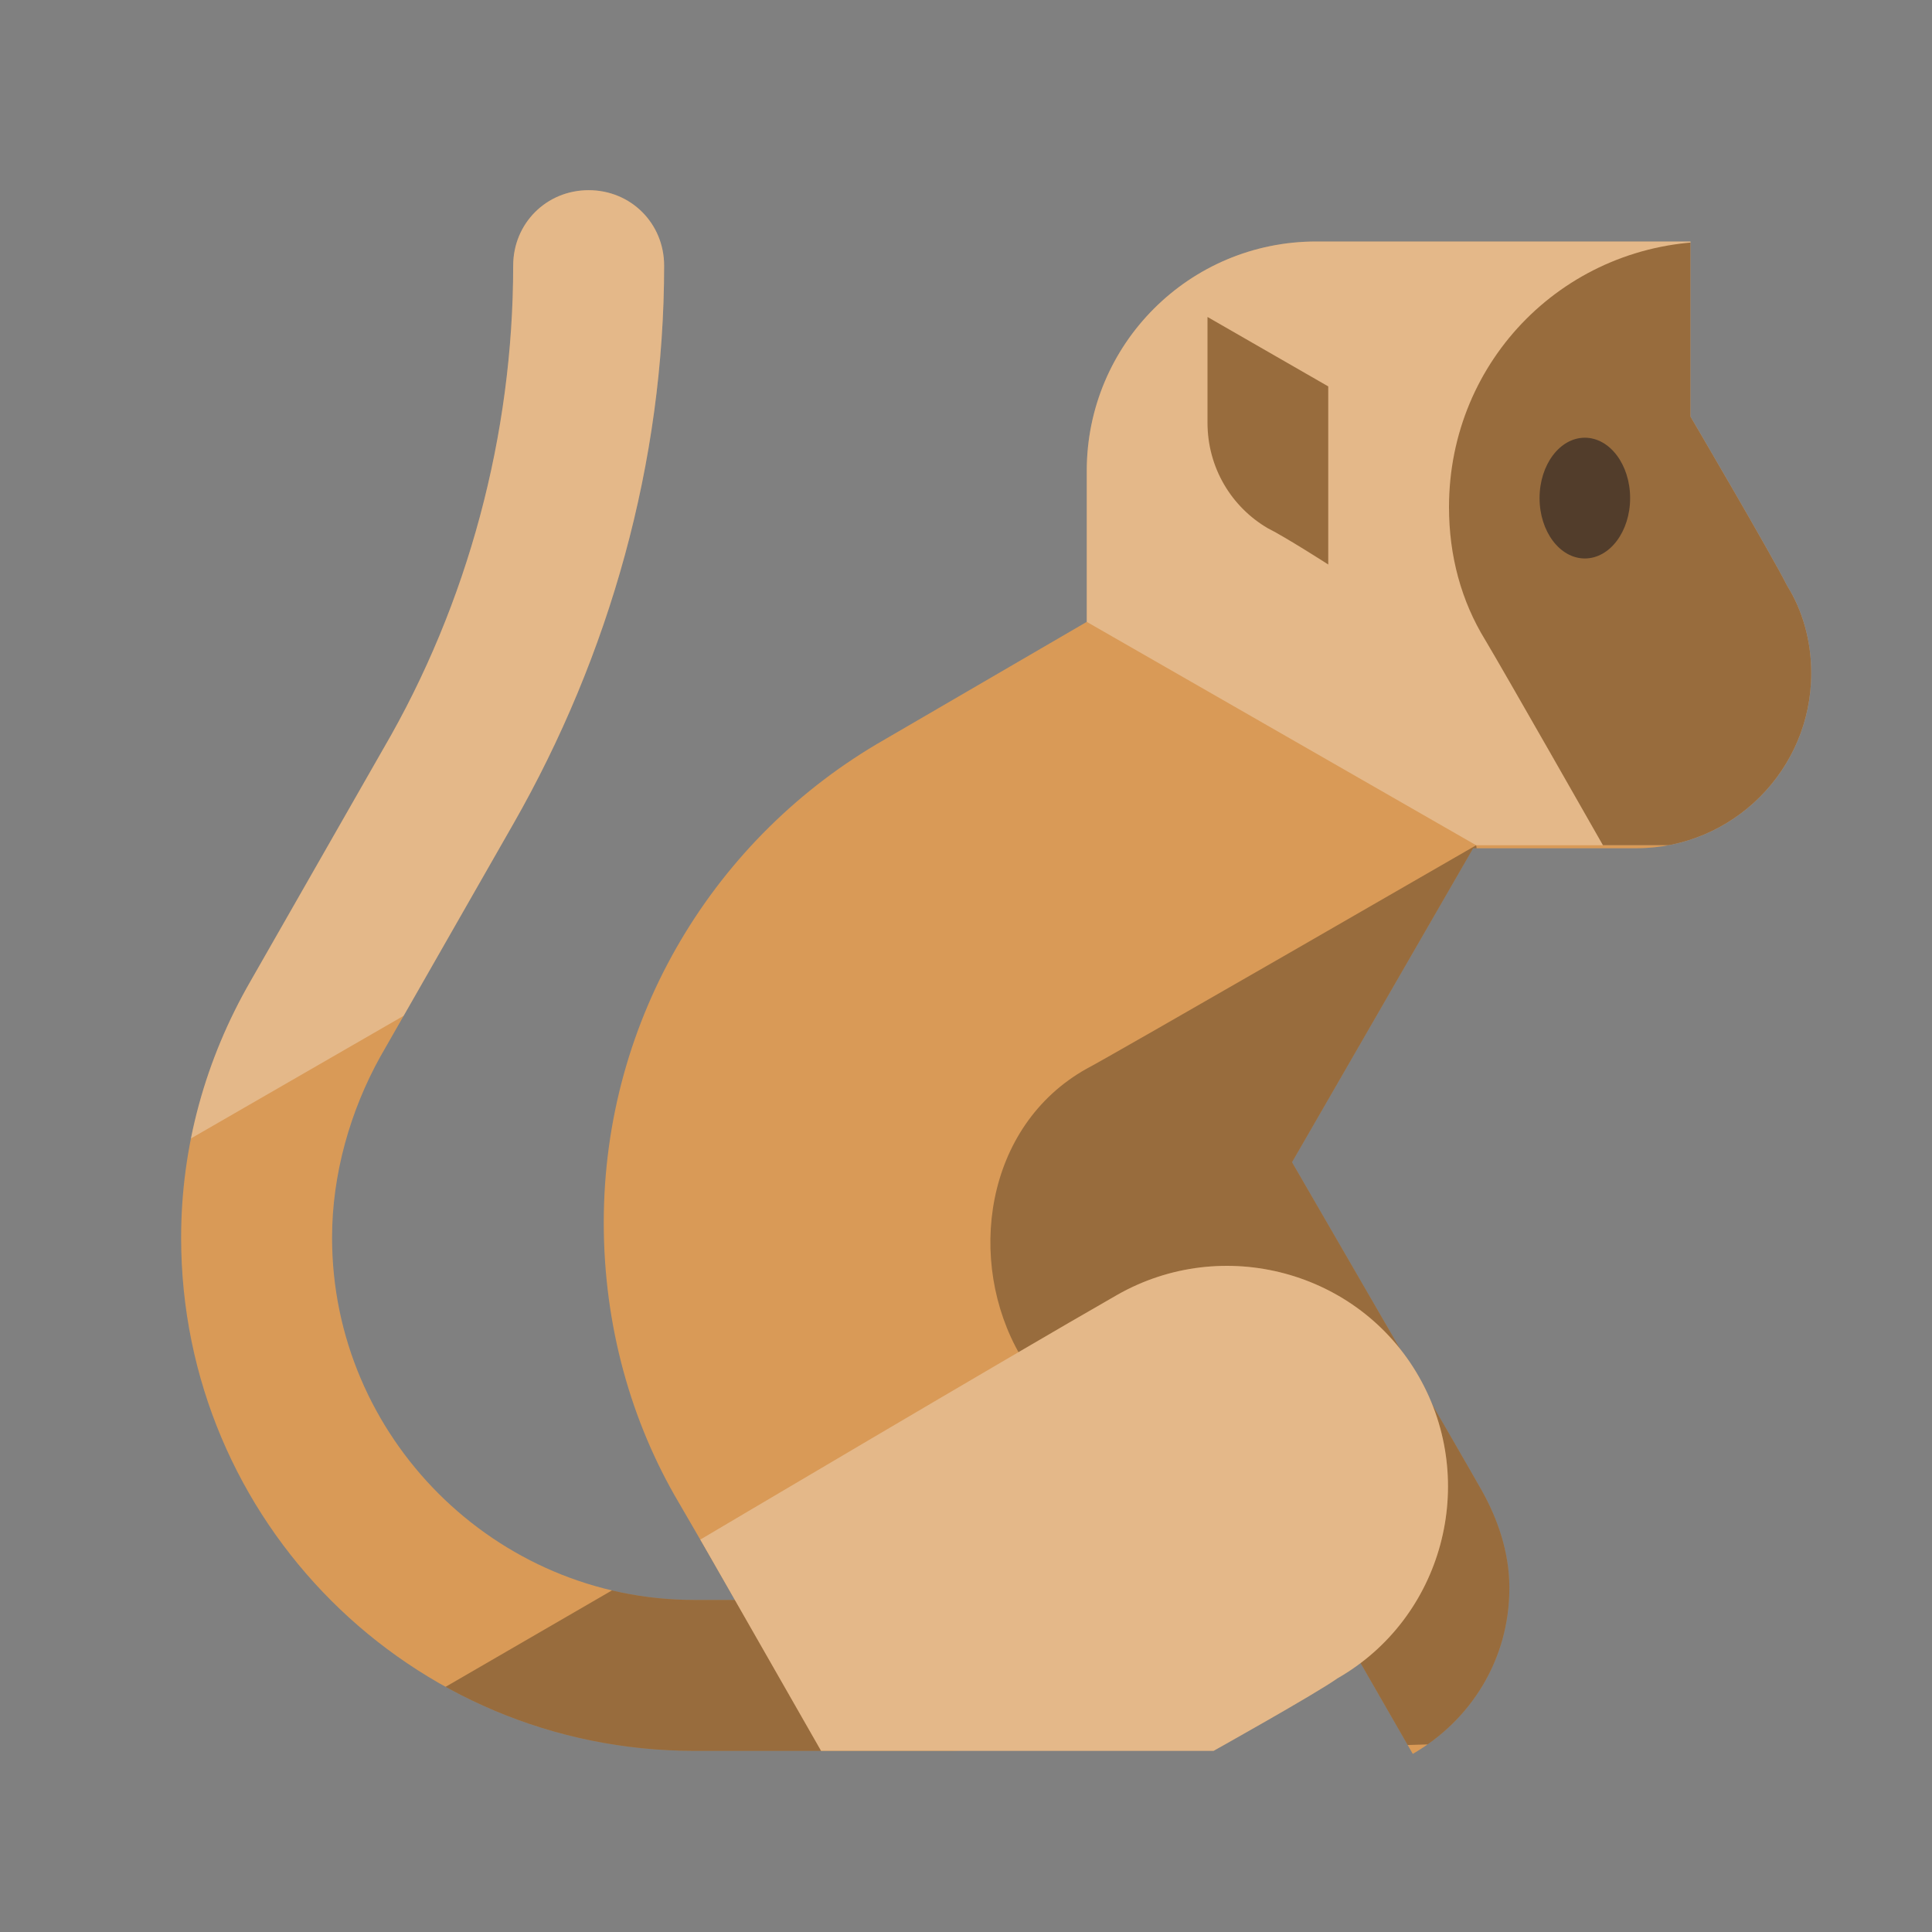 <?xml version="1.0" encoding="utf-8"?>
<!-- Generator: Adobe Illustrator 22.1.0, SVG Export Plug-In . SVG Version: 6.00 Build 0)  -->
<svg version="1.1" id="Layer_1" xmlns="http://www.w3.org/2000/svg" xmlns:xlink="http://www.w3.org/1999/xlink" x="0px" y="0px"
	 viewBox="0 0 64 64" style="enable-background:new 0 0 64 64;" xml:space="preserve">
<rect x="0" y="0" width="64" height="64" fill="#808080" stroke="none"/>
<style type="text/css">
	.st0{opacity:0.3;clip-path:url(#SVGID_2_);}
	.st1{fill:#FFFFFF;}
	.st2{opacity:0.3;clip-path:url(#SVGID_4_);}
	.st3{fill:#D99A57;}
	.st4{opacity:0.3;fill:#FFFFFF;}
	.st5{fill:#231F20;fill-opacity:0.6;}
</style>
<g>
	<defs>
		<path id="SVGID_1_" d="M29.3,24.5c1.2-0.7,6.7-3.9,6.7-3.9s0-3.6,0-5c0-4.2,3.4-7.6,7.6-7.6C44.5,8,56,8,56,8v5.8
			c0,0,2.7,4.6,3.2,5.6c0.5,0.8,0.8,1.8,0.8,2.9c0,3.2-2.6,5.8-5.8,5.8c-1.8,0-5.4,0-5.4,0l-6,10.4c0,0,6.2,10.7,6.3,10.9
			c0.5,0.9,0.9,2,0.9,3.2c0,2.4-1.3,4.4-3.2,5.5l-4.6-8L38,54l-10.8,4c0,0-1.5-2.7-4.7-8.2c-1.6-2.7-2.5-5.9-2.5-9.3
			C20,33.7,23.7,27.7,29.3,24.5z"/>
	</defs>
	<use xlink:href="#SVGID_1_"  style="overflow:visible;fill:#D99A57;"/>
	<clipPath id="SVGID_2_">
		<use xlink:href="#SVGID_1_"  style="overflow:visible;"/>
	</clipPath>
	<g class="st0">
		<path d="M48.9,28c0,0-12.3,7.1-12.9,7.4c-3.4,1.9-4,6.4-2.2,9.5c0.6,1,6.5,13.1,6.5,13.1l9.8-0.3V36L48.9,28z"/>
		<polygon class="st1" points="60,8 36,8 36,20.6 48.9,28 60,28 		"/>
		<path d="M56.8,8c-4.9,0-8.8,3.9-8.8,8.8c0,1.6,0.4,3.1,1.2,4.4c0.6,1,3.9,6.8,3.9,6.8H60V8C60,8,58.4,8,56.8,8z"/>
		<path d="M40,14c0,1.5,0.8,2.8,2,3.5c0.6,0.3,2,1.2,2,1.2v-5.9l-4-2.3C40,10.5,40,12.9,40,14z"/>
	</g>
</g>
<g>
	<defs>
		<path id="SVGID_3_" d="M23,58h8.5c1.4,0,2.5-1.1,2.5-2.5S32.9,53,31.5,53H23c-6.6,0-12-5.4-12-12c0-2.1,0.6-4.2,1.6-6l4.4-7.7
			c3.2-5.6,5-12,5-18.5c0-1.4-1.1-2.5-2.5-2.5S17,7.4,17,8.8c0,5.6-1.5,11.2-4.3,16l-4.4,7.7C6.8,35.1,6,38,6,41
			C6,50.4,13.6,58,23,58z"/>
	</defs>
	<use xlink:href="#SVGID_3_"  style="overflow:visible;fill:#D99A57;"/>
	<clipPath id="SVGID_4_">
		<use xlink:href="#SVGID_3_"  style="overflow:visible;"/>
	</clipPath>
	<g class="st2">
		<polygon points="11.1,58 33.2,58 28.7,47.8 		"/>
		<polygon class="st1" points="6,6 36,6 36,20.6 6,37.9 		"/>
	</g>
</g>
<g>
	<path class="st3" d="M27.2,58h13c0,0,3.4-1.9,4.1-2.4c3.5-2,4.7-6.5,2.7-10c-2-3.5-6.5-4.7-10-2.7c-3.5,2-13.8,8.1-13.8,8.1
		L27.2,58z"/>
	<path class="st4" d="M27.2,58h13c0,0,3.4-1.9,4.1-2.4c3.5-2,4.7-6.5,2.7-10c-2-3.5-6.5-4.7-10-2.7c-3.5,2-13.8,8.1-13.8,8.1
		L27.2,58z"/>
</g>
<ellipse class="st5" cx="52.5" cy="16.5" rx="1.5" ry="2"/>
</svg>
